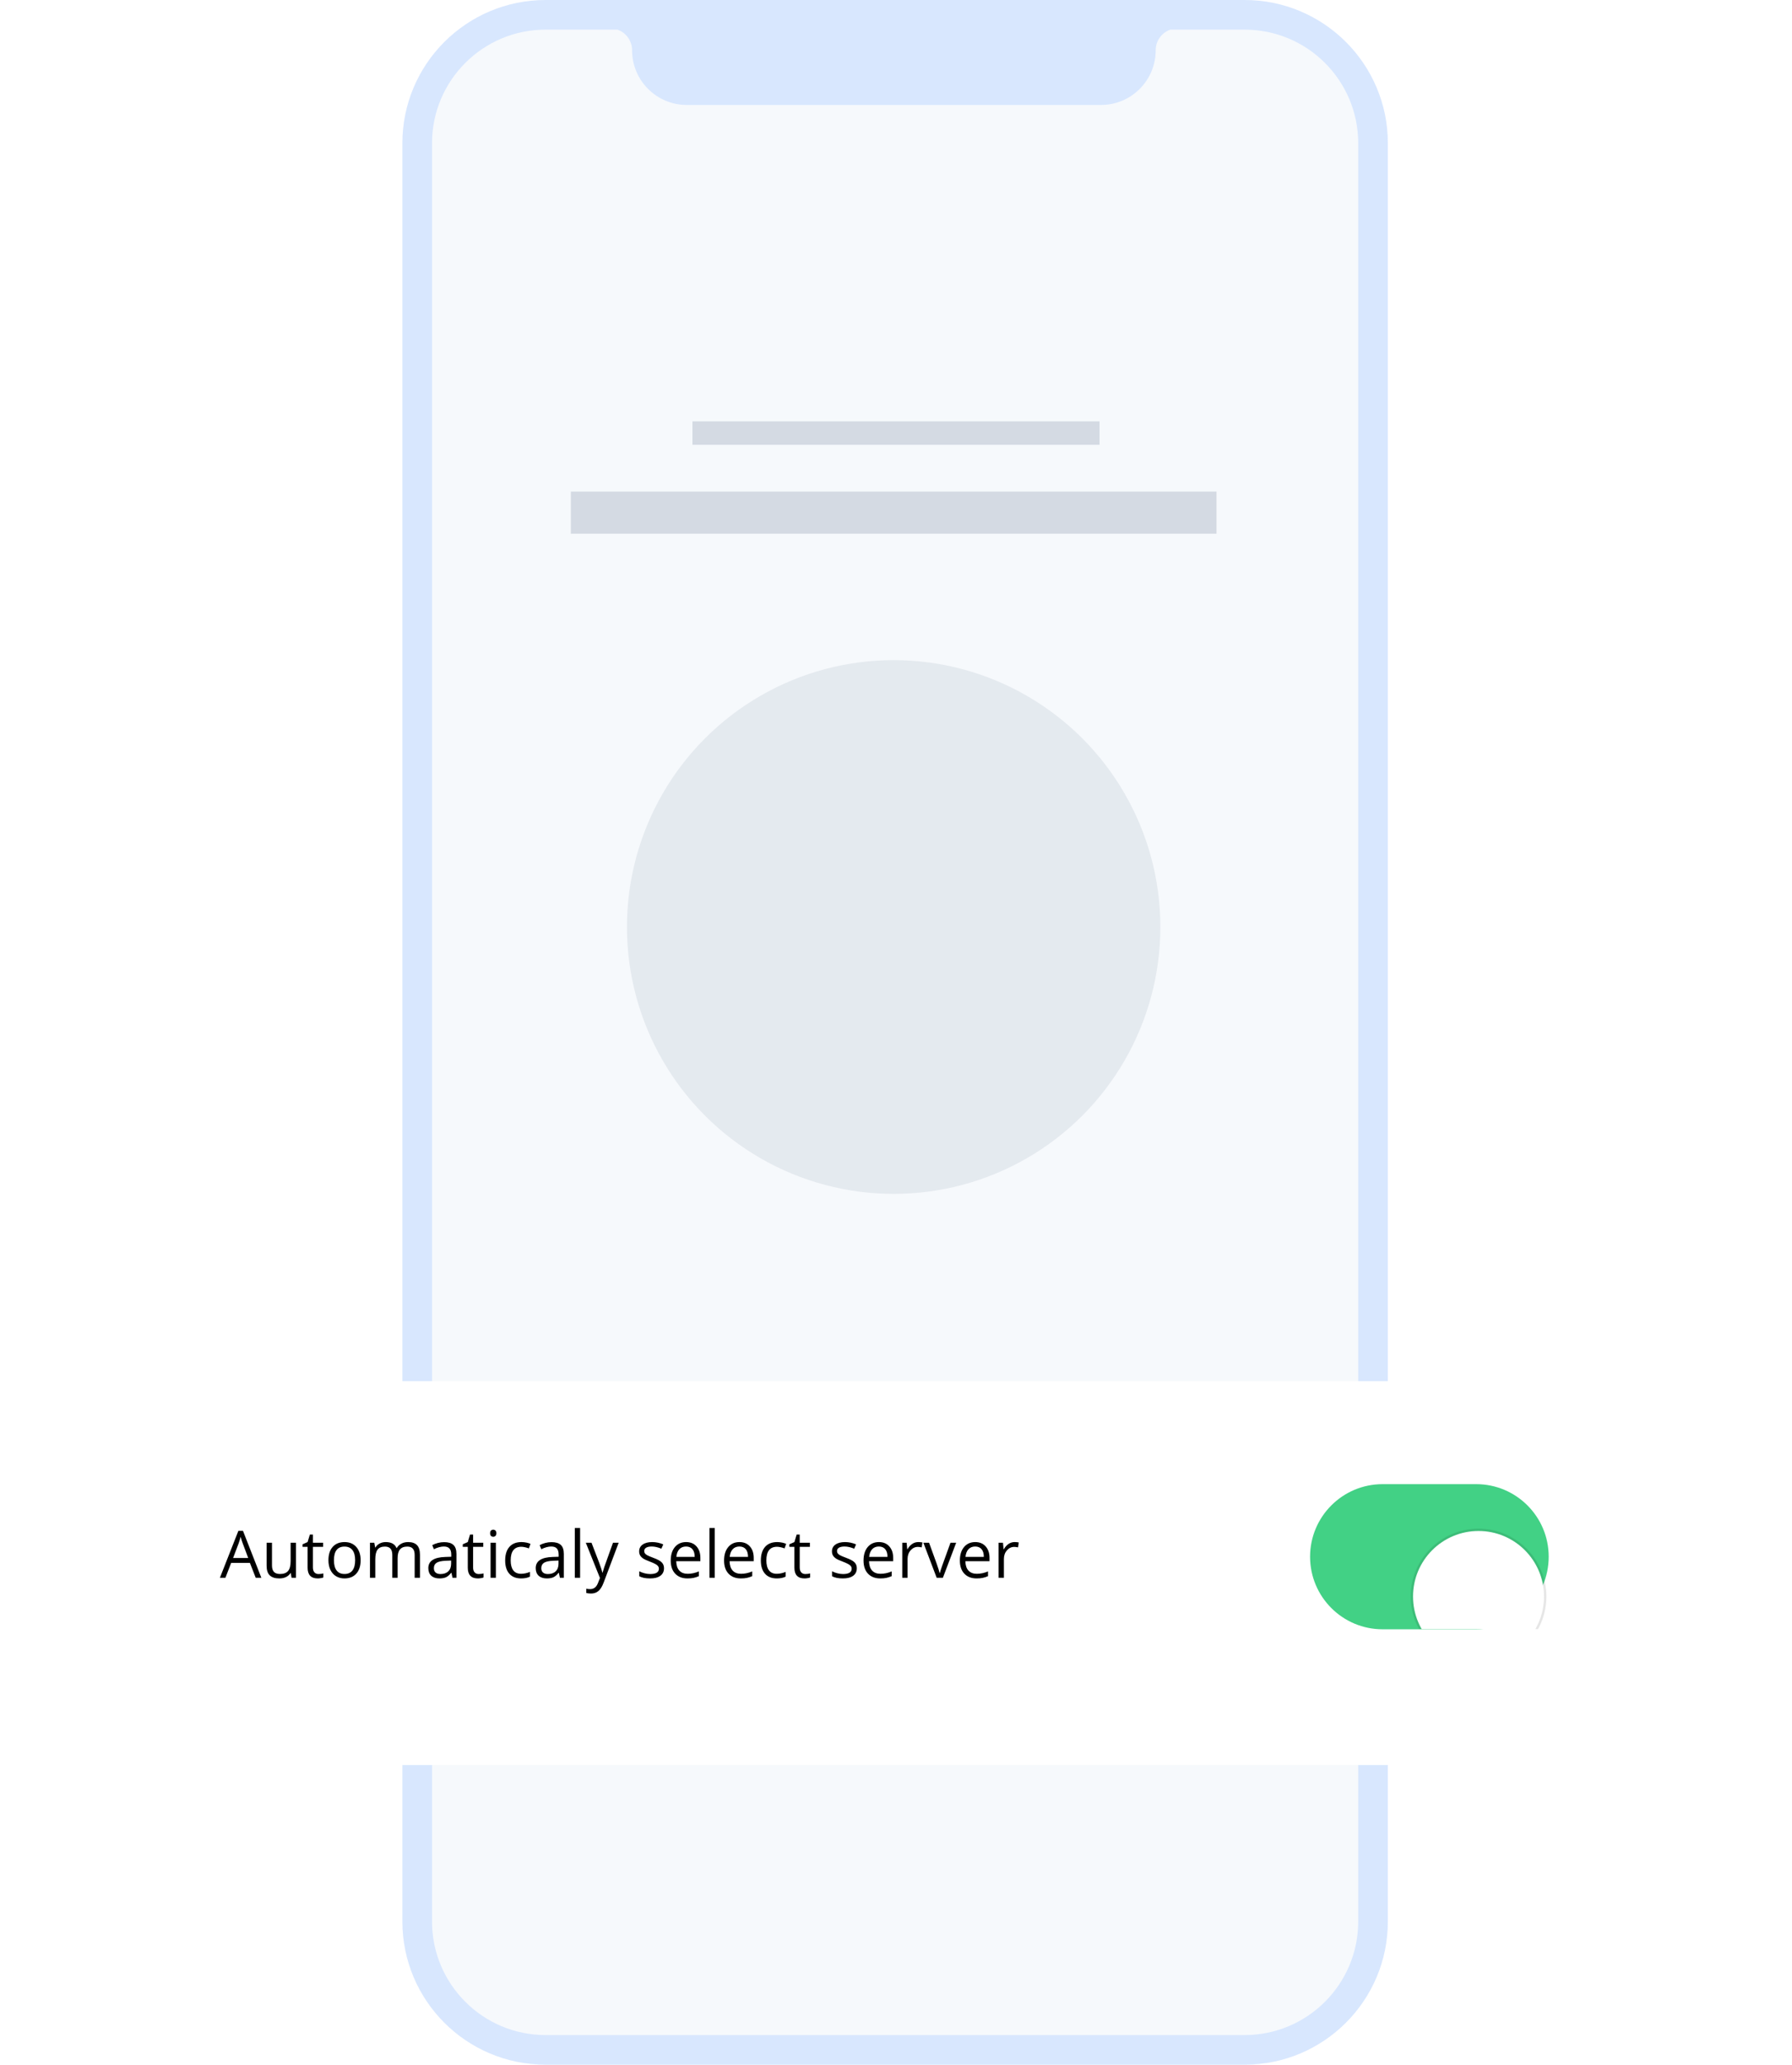 <svg width="383" height="441" viewBox="0 0 383 441" fill="none" xmlns="http://www.w3.org/2000/svg">
<path fill-rule="evenodd" clip-rule="evenodd" d="M111.341 3.105C99.335 3.105 89.602 12.838 89.602 24.845V416.155C89.602 428.161 99.335 437.894 111.341 437.894H271.282C283.288 437.894 293.021 428.161 293.021 416.155V24.845C293.021 12.839 283.288 3.105 271.282 3.105H111.341Z" fill="#F6F9FC"/>
<path fill-rule="evenodd" clip-rule="evenodd" d="M116.617 0H266.007C282.917 0 296.624 13.698 296.624 30.596C296.624 157.145 296.624 283.296 296.624 410.404C296.624 427.302 282.917 441 266.007 441H116.617C99.708 441 86 427.302 86 410.404C86 283.766 86 155.652 86 30.596C86 13.698 99.708 0 116.617 0ZM116.617 6.33C103.206 6.33 92.335 17.194 92.335 30.596V410.404C92.335 423.806 103.206 434.67 116.617 434.67H266.007C279.418 434.67 290.29 423.806 290.29 410.404V30.596C290.29 17.194 279.418 6.33 266.007 6.33H250.127C248.308 6.97 247.004 8.702 247.004 10.739C247.004 17.19 241.77 22.419 235.315 22.419H146.782C140.326 22.419 135.093 17.19 135.093 10.739C135.093 8.702 133.789 6.97 131.97 6.33H116.617Z" fill="#D8E7FE"/>
<rect opacity="0.5" x="148" y="90" width="87" height="5" fill="#B3BDCA"/>
<rect opacity="0.5" x="122" y="105" width="138" height="9" fill="#B3BDCA"/>
<circle opacity="0.25" cx="191" cy="198" r="57" fill="#B3BDCA"/>
<g filter="url(#filter0_d)">
<rect x="15" y="291" width="353" height="82" rx="8" fill="white"/>
</g>
<g clip-path="url(#clip0)">
<path fill-rule="evenodd" clip-rule="evenodd" d="M295.5 317C286.94 317 280 323.94 280 332.5C280 341.06 286.94 348 295.5 348H315.5C324.06 348 331 341.06 331 332.5C331 323.94 324.06 317 315.5 317H295.5Z" fill="#42D185"/>
<g filter="url(#filter1_ddd)">
<circle cx="316" cy="333" r="14" fill="white"/>
<circle cx="316" cy="333" r="14.25" stroke="black" stroke-opacity="0.1" stroke-width="0.5"/>
</g>
</g>
<path d="M54.656 337L53.412 333.821H49.406L48.176 337H47L50.951 326.965H51.929L55.859 337H54.656ZM53.05 332.775L51.888 329.679C51.737 329.287 51.582 328.806 51.423 328.236C51.323 328.674 51.179 329.155 50.992 329.679L49.816 332.775H53.05ZM58.129 329.508V334.368C58.129 334.979 58.268 335.435 58.546 335.735C58.824 336.036 59.259 336.187 59.852 336.187C60.635 336.187 61.207 335.972 61.567 335.544C61.932 335.116 62.114 334.416 62.114 333.445V329.508H63.249V337H62.312L62.148 335.995H62.087C61.855 336.364 61.531 336.647 61.116 336.843C60.706 337.039 60.237 337.137 59.708 337.137C58.797 337.137 58.113 336.92 57.657 336.487C57.206 336.054 56.98 335.362 56.98 334.409V329.508H58.129ZM68.082 336.2C68.283 336.2 68.476 336.187 68.663 336.159C68.85 336.127 68.998 336.095 69.107 336.063V336.932C68.984 336.991 68.802 337.039 68.561 337.075C68.324 337.116 68.109 337.137 67.918 337.137C66.469 337.137 65.744 336.373 65.744 334.847V330.39H64.671V329.843L65.744 329.371L66.223 327.771H66.879V329.508H69.053V330.39H66.879V334.799C66.879 335.25 66.986 335.596 67.2 335.838C67.414 336.079 67.708 336.2 68.082 336.2ZM77.078 333.247C77.078 334.468 76.77 335.423 76.155 336.111C75.54 336.795 74.69 337.137 73.606 337.137C72.936 337.137 72.341 336.979 71.821 336.665C71.302 336.351 70.901 335.899 70.618 335.312C70.336 334.724 70.194 334.035 70.194 333.247C70.194 332.026 70.5 331.076 71.11 330.396C71.721 329.713 72.569 329.371 73.653 329.371C74.701 329.371 75.533 329.72 76.148 330.417C76.768 331.114 77.078 332.058 77.078 333.247ZM71.37 333.247C71.37 334.204 71.561 334.933 71.944 335.435C72.327 335.936 72.89 336.187 73.633 336.187C74.376 336.187 74.939 335.938 75.321 335.441C75.709 334.94 75.902 334.209 75.902 333.247C75.902 332.295 75.709 331.572 75.321 331.08C74.939 330.583 74.371 330.335 73.619 330.335C72.876 330.335 72.316 330.579 71.938 331.066C71.559 331.554 71.37 332.281 71.37 333.247ZM88.624 337V332.126C88.624 331.529 88.496 331.082 88.241 330.786C87.986 330.485 87.59 330.335 87.052 330.335C86.345 330.335 85.824 330.538 85.486 330.943C85.149 331.349 84.981 331.973 84.981 332.816V337H83.846V332.126C83.846 331.529 83.718 331.082 83.463 330.786C83.208 330.485 82.809 330.335 82.267 330.335C81.556 330.335 81.034 330.549 80.701 330.978C80.373 331.401 80.209 332.099 80.209 333.069V337H79.074V329.508H79.997L80.182 330.533H80.236C80.451 330.169 80.751 329.884 81.139 329.679C81.531 329.474 81.968 329.371 82.451 329.371C83.622 329.371 84.388 329.795 84.748 330.643H84.803C85.026 330.251 85.35 329.941 85.773 329.713C86.197 329.485 86.68 329.371 87.223 329.371C88.07 329.371 88.704 329.59 89.123 330.027C89.547 330.46 89.759 331.155 89.759 332.112V337H88.624ZM96.711 337L96.485 335.934H96.431C96.057 336.403 95.683 336.722 95.31 336.891C94.94 337.055 94.478 337.137 93.922 337.137C93.179 337.137 92.596 336.945 92.172 336.562C91.753 336.18 91.543 335.635 91.543 334.929C91.543 333.416 92.753 332.623 95.173 332.55L96.444 332.509V332.044C96.444 331.456 96.317 331.023 96.061 330.745C95.811 330.463 95.408 330.321 94.852 330.321C94.227 330.321 93.521 330.513 92.732 330.896L92.384 330.027C92.753 329.827 93.156 329.67 93.594 329.556C94.036 329.442 94.478 329.385 94.92 329.385C95.813 329.385 96.474 329.583 96.902 329.979C97.335 330.376 97.552 331.012 97.552 331.887V337H96.711ZM94.147 336.2C94.854 336.2 95.408 336.007 95.809 335.619C96.214 335.232 96.417 334.689 96.417 333.992V333.315L95.282 333.363C94.38 333.395 93.728 333.536 93.327 333.787C92.931 334.033 92.732 334.418 92.732 334.942C92.732 335.353 92.856 335.665 93.102 335.879C93.352 336.093 93.701 336.2 94.147 336.2ZM102.316 336.2C102.517 336.2 102.711 336.187 102.897 336.159C103.084 336.127 103.232 336.095 103.342 336.063V336.932C103.219 336.991 103.036 337.039 102.795 337.075C102.558 337.116 102.344 337.137 102.152 337.137C100.703 337.137 99.978 336.373 99.978 334.847V330.39H98.905V329.843L99.978 329.371L100.457 327.771H101.113V329.508H103.287V330.39H101.113V334.799C101.113 335.25 101.22 335.596 101.435 335.838C101.649 336.079 101.943 336.2 102.316 336.2ZM105.98 337H104.846V329.508H105.98V337ZM104.75 327.478C104.75 327.218 104.814 327.029 104.941 326.91C105.069 326.787 105.229 326.726 105.42 326.726C105.602 326.726 105.759 326.787 105.892 326.91C106.024 327.033 106.09 327.222 106.09 327.478C106.09 327.733 106.024 327.924 105.892 328.052C105.759 328.175 105.602 328.236 105.42 328.236C105.229 328.236 105.069 328.175 104.941 328.052C104.814 327.924 104.75 327.733 104.75 327.478ZM111.381 337.137C110.296 337.137 109.455 336.804 108.858 336.139C108.266 335.469 107.97 334.523 107.97 333.302C107.97 332.049 108.271 331.08 108.872 330.396C109.478 329.713 110.34 329.371 111.456 329.371C111.816 329.371 112.176 329.41 112.536 329.487C112.896 329.565 113.179 329.656 113.384 329.761L113.035 330.725C112.785 330.624 112.511 330.542 112.215 330.479C111.919 330.41 111.657 330.376 111.429 330.376C109.907 330.376 109.146 331.347 109.146 333.288C109.146 334.209 109.33 334.915 109.699 335.407C110.073 335.899 110.624 336.146 111.354 336.146C111.978 336.146 112.618 336.011 113.274 335.742V336.747C112.773 337.007 112.142 337.137 111.381 337.137ZM119.666 337L119.44 335.934H119.386C119.012 336.403 118.638 336.722 118.265 336.891C117.896 337.055 117.433 337.137 116.877 337.137C116.134 337.137 115.551 336.945 115.127 336.562C114.708 336.18 114.498 335.635 114.498 334.929C114.498 333.416 115.708 332.623 118.128 332.55L119.399 332.509V332.044C119.399 331.456 119.272 331.023 119.017 330.745C118.766 330.463 118.363 330.321 117.807 330.321C117.182 330.321 116.476 330.513 115.688 330.896L115.339 330.027C115.708 329.827 116.111 329.67 116.549 329.556C116.991 329.442 117.433 329.385 117.875 329.385C118.768 329.385 119.429 329.583 119.857 329.979C120.29 330.376 120.507 331.012 120.507 331.887V337H119.666ZM117.103 336.2C117.809 336.2 118.363 336.007 118.764 335.619C119.169 335.232 119.372 334.689 119.372 333.992V333.315L118.237 333.363C117.335 333.395 116.683 333.536 116.282 333.787C115.886 334.033 115.688 334.418 115.688 334.942C115.688 335.353 115.811 335.665 116.057 335.879C116.307 336.093 116.656 336.2 117.103 336.2ZM123.986 337H122.852V326.363H123.986V337ZM125.203 329.508H126.42L128.061 333.78C128.421 334.756 128.644 335.46 128.73 335.893H128.785C128.844 335.66 128.967 335.264 129.154 334.703C129.346 334.138 129.965 332.406 131.014 329.508H132.23L129.011 338.039C128.692 338.882 128.318 339.479 127.89 339.83C127.466 340.186 126.944 340.363 126.324 340.363C125.978 340.363 125.636 340.325 125.299 340.247V339.338C125.549 339.393 125.83 339.42 126.14 339.42C126.919 339.42 127.475 338.982 127.808 338.107L128.225 337.041L125.203 329.508ZM141.917 334.956C141.917 335.653 141.657 336.191 141.138 336.569C140.618 336.948 139.889 337.137 138.95 337.137C137.957 337.137 137.182 336.979 136.626 336.665V335.612C136.986 335.795 137.371 335.938 137.781 336.043C138.196 336.148 138.595 336.2 138.978 336.2C139.57 336.2 140.026 336.107 140.345 335.92C140.664 335.729 140.823 335.439 140.823 335.052C140.823 334.76 140.696 334.512 140.44 334.307C140.19 334.097 139.698 333.851 138.964 333.568C138.267 333.309 137.77 333.083 137.474 332.892C137.182 332.696 136.963 332.475 136.817 332.229C136.676 331.982 136.605 331.688 136.605 331.347C136.605 330.736 136.854 330.255 137.351 329.904C137.847 329.549 138.529 329.371 139.395 329.371C140.201 329.371 140.99 329.535 141.76 329.863L141.356 330.786C140.604 330.476 139.923 330.321 139.312 330.321C138.775 330.321 138.369 330.406 138.096 330.574C137.822 330.743 137.686 330.975 137.686 331.271C137.686 331.472 137.736 331.643 137.836 331.784C137.941 331.925 138.107 332.06 138.335 332.188C138.563 332.315 139 332.5 139.647 332.741C140.536 333.065 141.135 333.391 141.445 333.719C141.76 334.047 141.917 334.459 141.917 334.956ZM146.935 337.137C145.827 337.137 144.952 336.799 144.31 336.125C143.672 335.451 143.353 334.514 143.353 333.315C143.353 332.108 143.649 331.148 144.241 330.438C144.838 329.727 145.638 329.371 146.641 329.371C147.579 329.371 148.322 329.681 148.869 330.301C149.416 330.916 149.689 331.729 149.689 332.741V333.459H144.528C144.551 334.339 144.772 335.006 145.191 335.462C145.615 335.918 146.21 336.146 146.976 336.146C147.782 336.146 148.58 335.977 149.368 335.64V336.651C148.967 336.825 148.587 336.948 148.227 337.021C147.871 337.098 147.44 337.137 146.935 337.137ZM146.627 330.321C146.025 330.321 145.545 330.517 145.185 330.909C144.829 331.301 144.619 331.843 144.556 332.536H148.473C148.473 331.821 148.313 331.274 147.994 330.896C147.675 330.513 147.219 330.321 146.627 330.321ZM152.766 337H151.631V326.363H152.766V337ZM158.337 337.137C157.229 337.137 156.354 336.799 155.712 336.125C155.074 335.451 154.755 334.514 154.755 333.315C154.755 332.108 155.051 331.148 155.644 330.438C156.241 329.727 157.04 329.371 158.043 329.371C158.982 329.371 159.725 329.681 160.271 330.301C160.818 330.916 161.092 331.729 161.092 332.741V333.459H155.931C155.953 334.339 156.174 335.006 156.594 335.462C157.018 335.918 157.612 336.146 158.378 336.146C159.185 336.146 159.982 335.977 160.771 335.64V336.651C160.369 336.825 159.989 336.948 159.629 337.021C159.273 337.098 158.843 337.137 158.337 337.137ZM158.029 330.321C157.428 330.321 156.947 330.517 156.587 330.909C156.231 331.301 156.022 331.843 155.958 332.536H159.875C159.875 331.821 159.715 331.274 159.396 330.896C159.077 330.513 158.622 330.321 158.029 330.321ZM166.027 337.137C164.943 337.137 164.102 336.804 163.505 336.139C162.912 335.469 162.616 334.523 162.616 333.302C162.616 332.049 162.917 331.08 163.519 330.396C164.125 329.713 164.986 329.371 166.103 329.371C166.463 329.371 166.823 329.41 167.183 329.487C167.543 329.565 167.825 329.656 168.03 329.761L167.682 330.725C167.431 330.624 167.158 330.542 166.861 330.479C166.565 330.41 166.303 330.376 166.075 330.376C164.553 330.376 163.792 331.347 163.792 333.288C163.792 334.209 163.977 334.915 164.346 335.407C164.719 335.899 165.271 336.146 166 336.146C166.624 336.146 167.265 336.011 167.921 335.742V336.747C167.42 337.007 166.788 337.137 166.027 337.137ZM172.125 336.2C172.326 336.2 172.519 336.187 172.706 336.159C172.893 336.127 173.041 336.095 173.15 336.063V336.932C173.027 336.991 172.845 337.039 172.604 337.075C172.367 337.116 172.152 337.137 171.961 337.137C170.512 337.137 169.787 336.373 169.787 334.847V330.39H168.714V329.843L169.787 329.371L170.266 327.771H170.922V329.508H173.096V330.39H170.922V334.799C170.922 335.25 171.029 335.596 171.243 335.838C171.457 336.079 171.751 336.2 172.125 336.2ZM183.124 334.956C183.124 335.653 182.864 336.191 182.345 336.569C181.825 336.948 181.096 337.137 180.157 337.137C179.164 337.137 178.389 336.979 177.833 336.665V335.612C178.193 335.795 178.578 335.938 178.988 336.043C179.403 336.148 179.802 336.2 180.185 336.2C180.777 336.2 181.233 336.107 181.552 335.92C181.871 335.729 182.03 335.439 182.03 335.052C182.03 334.76 181.903 334.512 181.647 334.307C181.397 334.097 180.905 333.851 180.171 333.568C179.474 333.309 178.977 333.083 178.681 332.892C178.389 332.696 178.17 332.475 178.024 332.229C177.883 331.982 177.812 331.688 177.812 331.347C177.812 330.736 178.061 330.255 178.558 329.904C179.054 329.549 179.736 329.371 180.602 329.371C181.408 329.371 182.197 329.535 182.967 329.863L182.563 330.786C181.812 330.476 181.13 330.321 180.52 330.321C179.982 330.321 179.576 330.406 179.303 330.574C179.029 330.743 178.893 330.975 178.893 331.271C178.893 331.472 178.943 331.643 179.043 331.784C179.148 331.925 179.314 332.06 179.542 332.188C179.77 332.315 180.207 332.5 180.854 332.741C181.743 333.065 182.342 333.391 182.652 333.719C182.967 334.047 183.124 334.459 183.124 334.956ZM188.142 337.137C187.034 337.137 186.159 336.799 185.517 336.125C184.879 335.451 184.56 334.514 184.56 333.315C184.56 332.108 184.856 331.148 185.448 330.438C186.045 329.727 186.845 329.371 187.848 329.371C188.786 329.371 189.529 329.681 190.076 330.301C190.623 330.916 190.896 331.729 190.896 332.741V333.459H185.735C185.758 334.339 185.979 335.006 186.398 335.462C186.822 335.918 187.417 336.146 188.183 336.146C188.989 336.146 189.787 335.977 190.575 335.64V336.651C190.174 336.825 189.794 336.948 189.434 337.021C189.078 337.098 188.647 337.137 188.142 337.137ZM187.834 330.321C187.232 330.321 186.752 330.517 186.392 330.909C186.036 331.301 185.826 331.843 185.763 332.536H189.68C189.68 331.821 189.52 331.274 189.201 330.896C188.882 330.513 188.426 330.321 187.834 330.321ZM196.256 329.371C196.589 329.371 196.887 329.398 197.151 329.453L196.994 330.506C196.684 330.438 196.411 330.403 196.174 330.403C195.568 330.403 195.048 330.649 194.615 331.142C194.187 331.634 193.973 332.247 193.973 332.98V337H192.838V329.508H193.774L193.904 330.896H193.959C194.237 330.408 194.572 330.032 194.964 329.768C195.356 329.503 195.786 329.371 196.256 329.371ZM200.193 337L197.35 329.508H198.566L200.18 333.951C200.544 334.99 200.758 335.665 200.822 335.975H200.877C200.927 335.733 201.084 335.234 201.349 334.478C201.618 333.716 202.217 332.06 203.146 329.508H204.363L201.52 337H200.193ZM208.731 337.137C207.624 337.137 206.749 336.799 206.106 336.125C205.468 335.451 205.149 334.514 205.149 333.315C205.149 332.108 205.446 331.148 206.038 330.438C206.635 329.727 207.435 329.371 208.438 329.371C209.376 329.371 210.119 329.681 210.666 330.301C211.213 330.916 211.486 331.729 211.486 332.741V333.459H206.325C206.348 334.339 206.569 335.006 206.988 335.462C207.412 335.918 208.007 336.146 208.772 336.146C209.579 336.146 210.377 335.977 211.165 335.64V336.651C210.764 336.825 210.383 336.948 210.023 337.021C209.668 337.098 209.237 337.137 208.731 337.137ZM208.424 330.321C207.822 330.321 207.341 330.517 206.981 330.909C206.626 331.301 206.416 331.843 206.353 332.536H210.27C210.27 331.821 210.11 331.274 209.791 330.896C209.472 330.513 209.016 330.321 208.424 330.321ZM216.846 329.371C217.178 329.371 217.477 329.398 217.741 329.453L217.584 330.506C217.274 330.438 217.001 330.403 216.764 330.403C216.158 330.403 215.638 330.649 215.205 331.142C214.777 331.634 214.562 332.247 214.562 332.98V337H213.428V329.508H214.364L214.494 330.896H214.549C214.827 330.408 215.162 330.032 215.554 329.768C215.946 329.503 216.376 329.371 216.846 329.371Z" fill="black"/>
<defs>
<filter id="filter0_d" x="0" y="280" width="383" height="112" filterUnits="userSpaceOnUse" color-interpolation-filters="sRGB">
<feFlood flood-opacity="0" result="BackgroundImageFix"/>
<feColorMatrix in="SourceAlpha" type="matrix" values="0 0 0 0 0 0 0 0 0 0 0 0 0 0 0 0 0 0 127 0"/>
<feOffset dy="4"/>
<feGaussianBlur stdDeviation="7.5"/>
<feColorMatrix type="matrix" values="0 0 0 0 0.188 0 0 0 0 0.298 0 0 0 0 0.443 0 0 0 0.26 0"/>
<feBlend mode="normal" in2="BackgroundImageFix" result="effect1_dropShadow"/>
<feBlend mode="normal" in="SourceGraphic" in2="effect1_dropShadow" result="shape"/>
</filter>
<filter id="filter1_ddd" x="298.5" y="318.5" width="35" height="35" filterUnits="userSpaceOnUse" color-interpolation-filters="sRGB">
<feFlood flood-opacity="0" result="BackgroundImageFix"/>
<feColorMatrix in="SourceAlpha" type="matrix" values="0 0 0 0 0 0 0 0 0 0 0 0 0 0 0 0 0 0 127 0"/>
<feOffset dy="3"/>
<feGaussianBlur stdDeviation="1.5"/>
<feColorMatrix type="matrix" values="0 0 0 0 0 0 0 0 0 0 0 0 0 0 0 0 0 0 0.05 0"/>
<feBlend mode="normal" in2="BackgroundImageFix" result="effect1_dropShadow"/>
<feColorMatrix in="SourceAlpha" type="matrix" values="0 0 0 0 0 0 0 0 0 0 0 0 0 0 0 0 0 0 127 0"/>
<feOffset dy="2"/>
<feGaussianBlur stdDeviation="1"/>
<feColorMatrix type="matrix" values="0 0 0 0 0 0 0 0 0 0 0 0 0 0 0 0 0 0 0.1 0"/>
<feBlend mode="normal" in2="effect1_dropShadow" result="effect2_dropShadow"/>
<feColorMatrix in="SourceAlpha" type="matrix" values="0 0 0 0 0 0 0 0 0 0 0 0 0 0 0 0 0 0 127 0"/>
<feOffset dy="3"/>
<feGaussianBlur stdDeviation="0.5"/>
<feColorMatrix type="matrix" values="0 0 0 0 0 0 0 0 0 0 0 0 0 0 0 0 0 0 0.051 0"/>
<feBlend mode="normal" in2="effect2_dropShadow" result="effect3_dropShadow"/>
<feBlend mode="normal" in="SourceGraphic" in2="effect3_dropShadow" result="shape"/>
</filter>
<clipPath id="clip0">
<rect width="51" height="31" fill="white" transform="translate(280 317)"/>
</clipPath>
</defs>
</svg>
